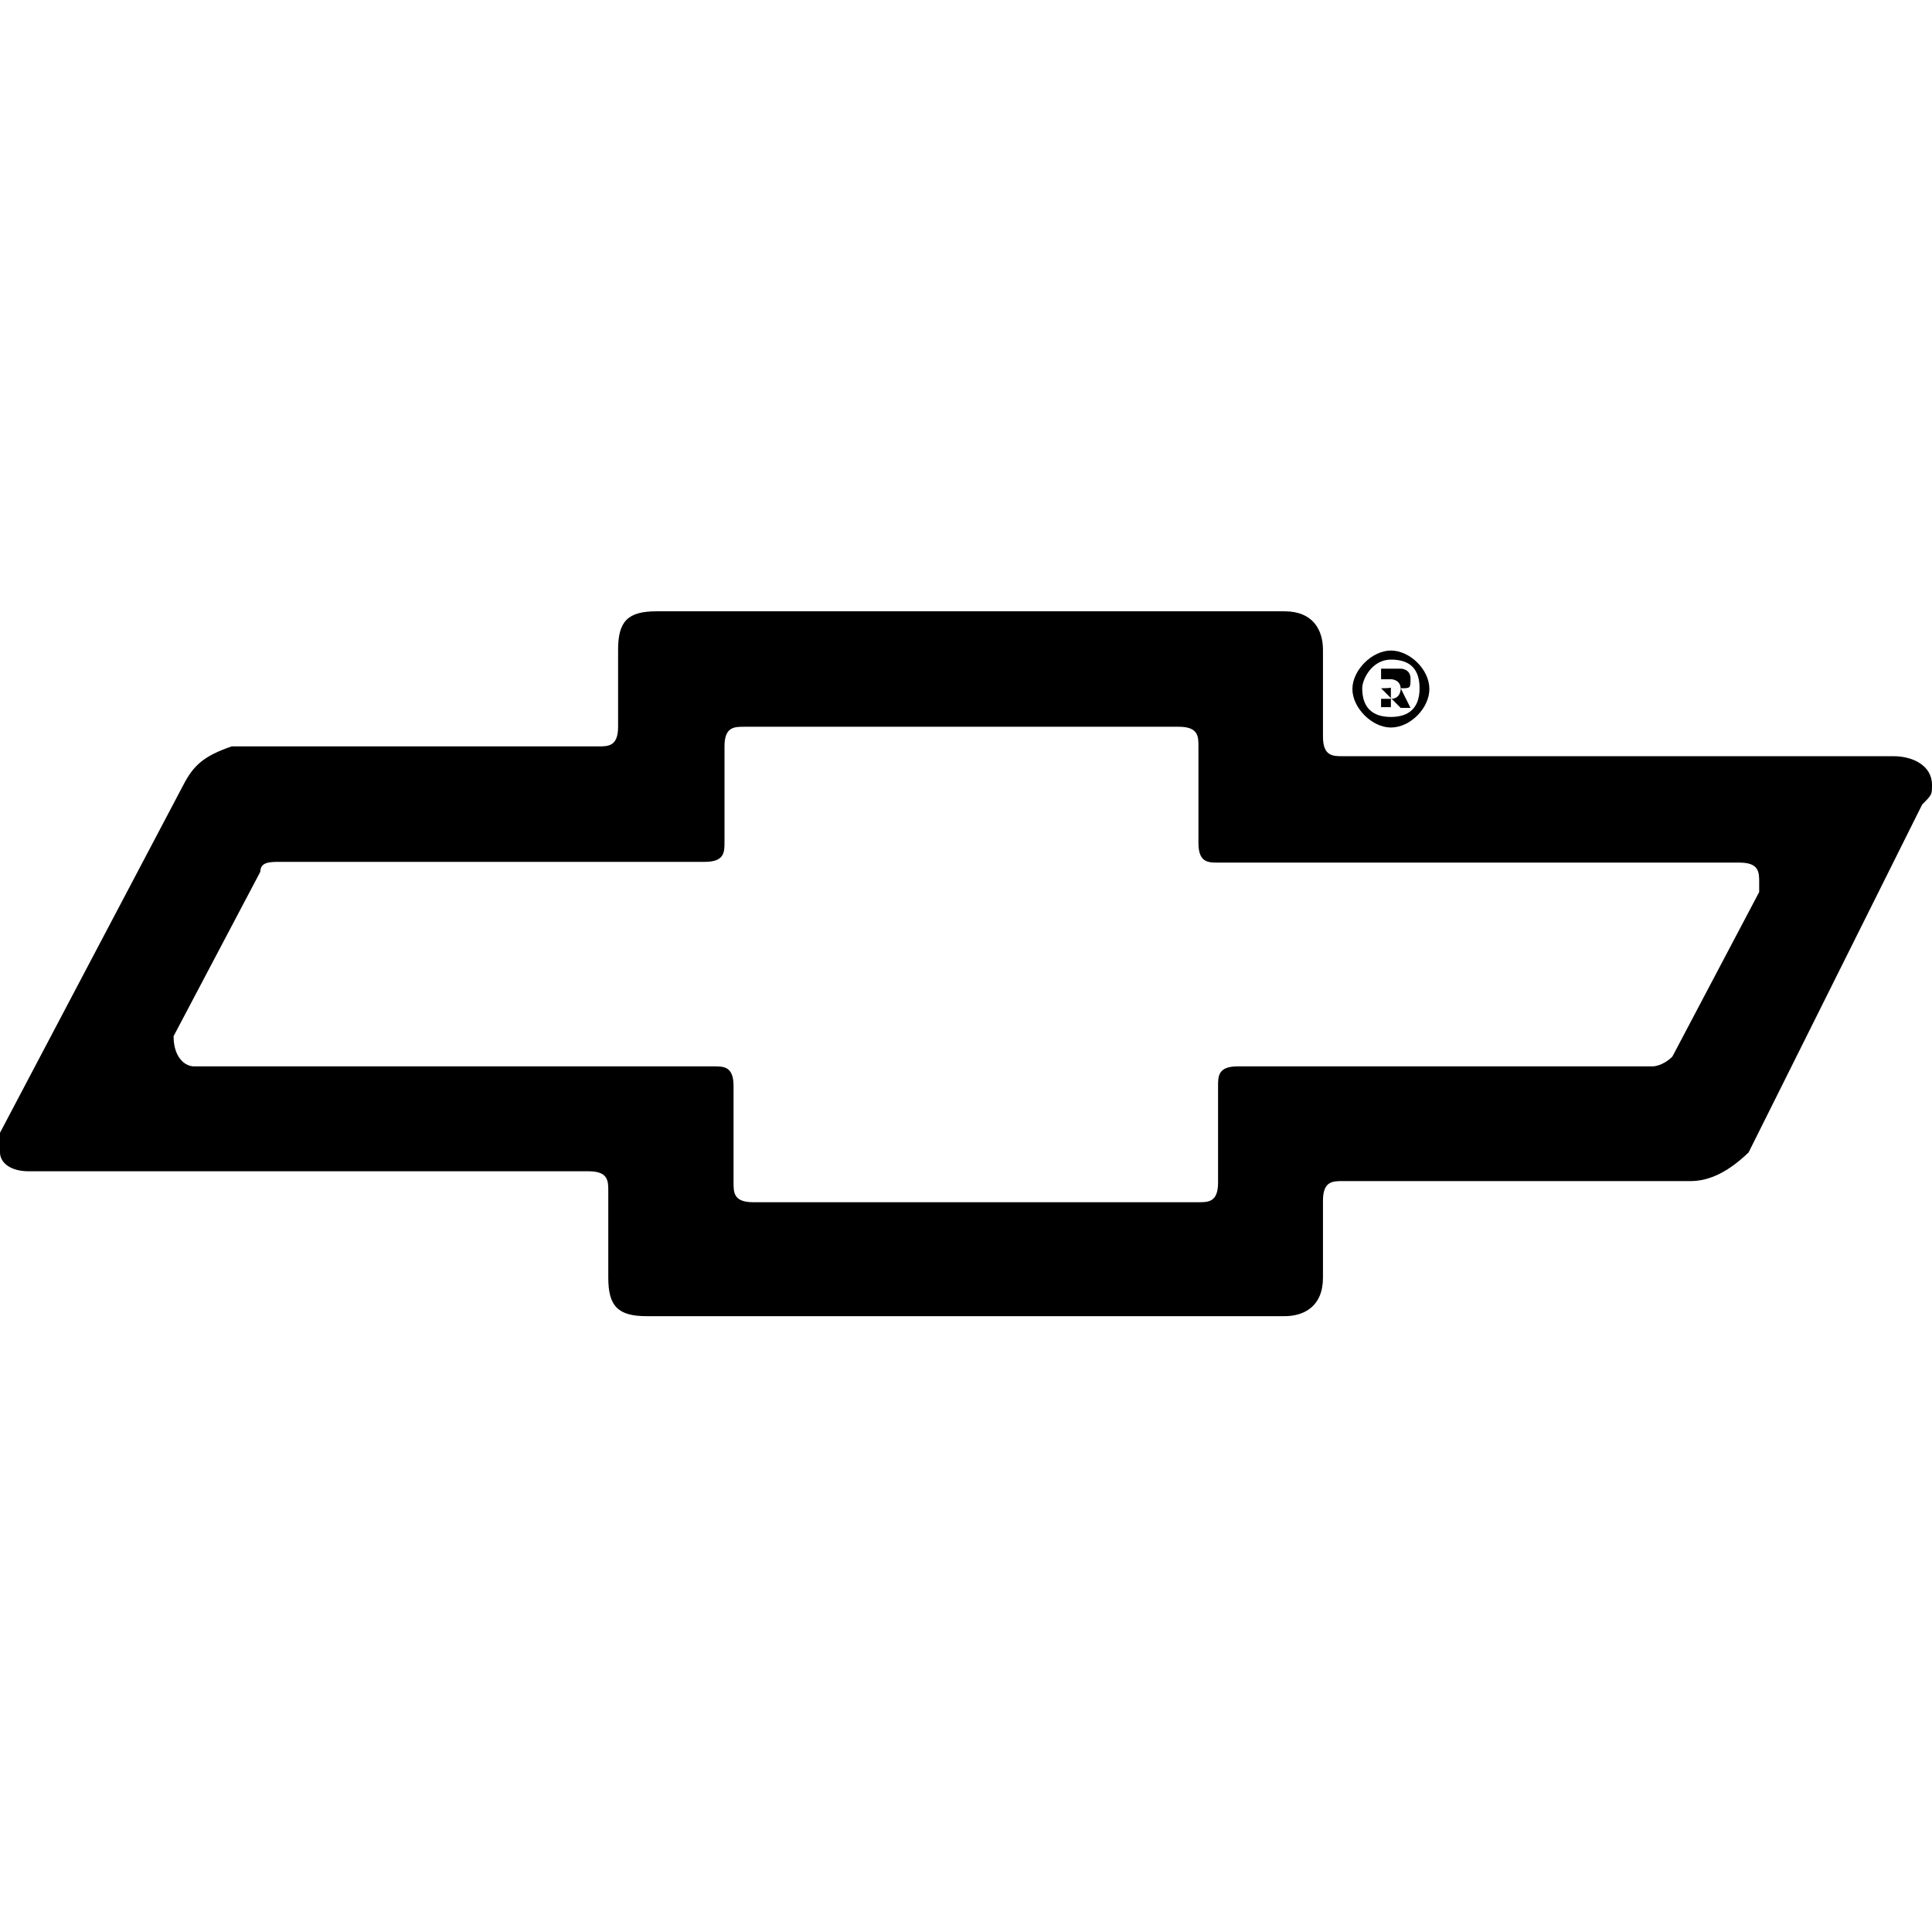 <svg xmlns="http://www.w3.org/2000/svg" viewBox="0 0 256 256">
<path d="M3.8,155.2h74.2c2.6,0,2.6,1.3,2.6,2.6v11.5c0,3.8,1.3,5.1,5.1,5.1H128h42.2c2.6,0,5.1-1.3,5.1-5.1v-10.2c0-2.6,1.3-2.6,2.6-2.6H224c2.6,0,5.1-1.3,7.7-3.8l23-46.1c1.3-1.3,1.3-1.3,1.3-2.6c0-2.6-2.6-3.8-5.1-3.8h-73c-1.3,0-2.6,0-2.6-2.6V86.1c0-2.6-1.3-5.1-5.1-5.1H87c-3.8,0-5.1,1.3-5.1,5.1v10.2c0,2.6-1.3,2.6-2.6,2.6H30.7c-3.8,1.3-5.1,2.6-6.4,5.1L0,150.1c0,0,0,1.3,0,2.6S1.3,155.2,3.8,155.2z M23,137.3l11.5-21.8c0-1.3,1.3-1.3,2.6-1.3h56.3c2.6,0,2.6-1.3,2.6-2.6V98.9c0-2.6,1.3-2.6,2.6-2.6h57.6c2.6,0,2.6,1.3,2.6,2.6v12.8c0,2.6,1.3,2.6,2.6,2.6h69.1c2.6,0,2.6,1.3,2.6,2.6v1.3l-11.5,21.8c-1.3,1.3-2.6,1.3-2.6,1.3h-55c-2.6,0-2.6,1.3-2.6,2.6v12.8c0,2.6-1.3,2.6-2.6,2.6h-29.4H99.8c-2.6,0-2.6-1.3-2.6-2.6v-12.8c0-2.6-1.3-2.6-2.6-2.6H25.6C24.3,141.2,23,139.9,23,137.3C23,138.6,23,137.3,23,137.3z"/>
<path d="M183,91.2L183,91.2l2.6,2.6h1.3l-1.3-2.6c1.3,0,1.3,0,1.3-1.3s-1.3-1.3-1.3-1.3H183v5.1h1.3v-2.6C184.3,91.2,183,91.2,183,91.2z M183,90h1.3c0,0,1.3,0,1.3,1.3c0,0,0,1.3-1.3,1.3H183V90L183,90z"/>
<path d="M184.3,96.4c2.6,0,5.1-2.6,5.1-5.1c0-2.6-2.6-5.1-5.1-5.1s-5.1,2.6-5.1,5.1C179.2,93.8,181.8,96.4,184.3,96.4z M184.3,87.4c2.6,0,3.8,1.3,3.8,3.8s-1.3,3.8-3.8,3.8s-3.8-1.3-3.8-3.8C180.5,90,181.8,87.4,184.3,87.4z"/>
</svg>